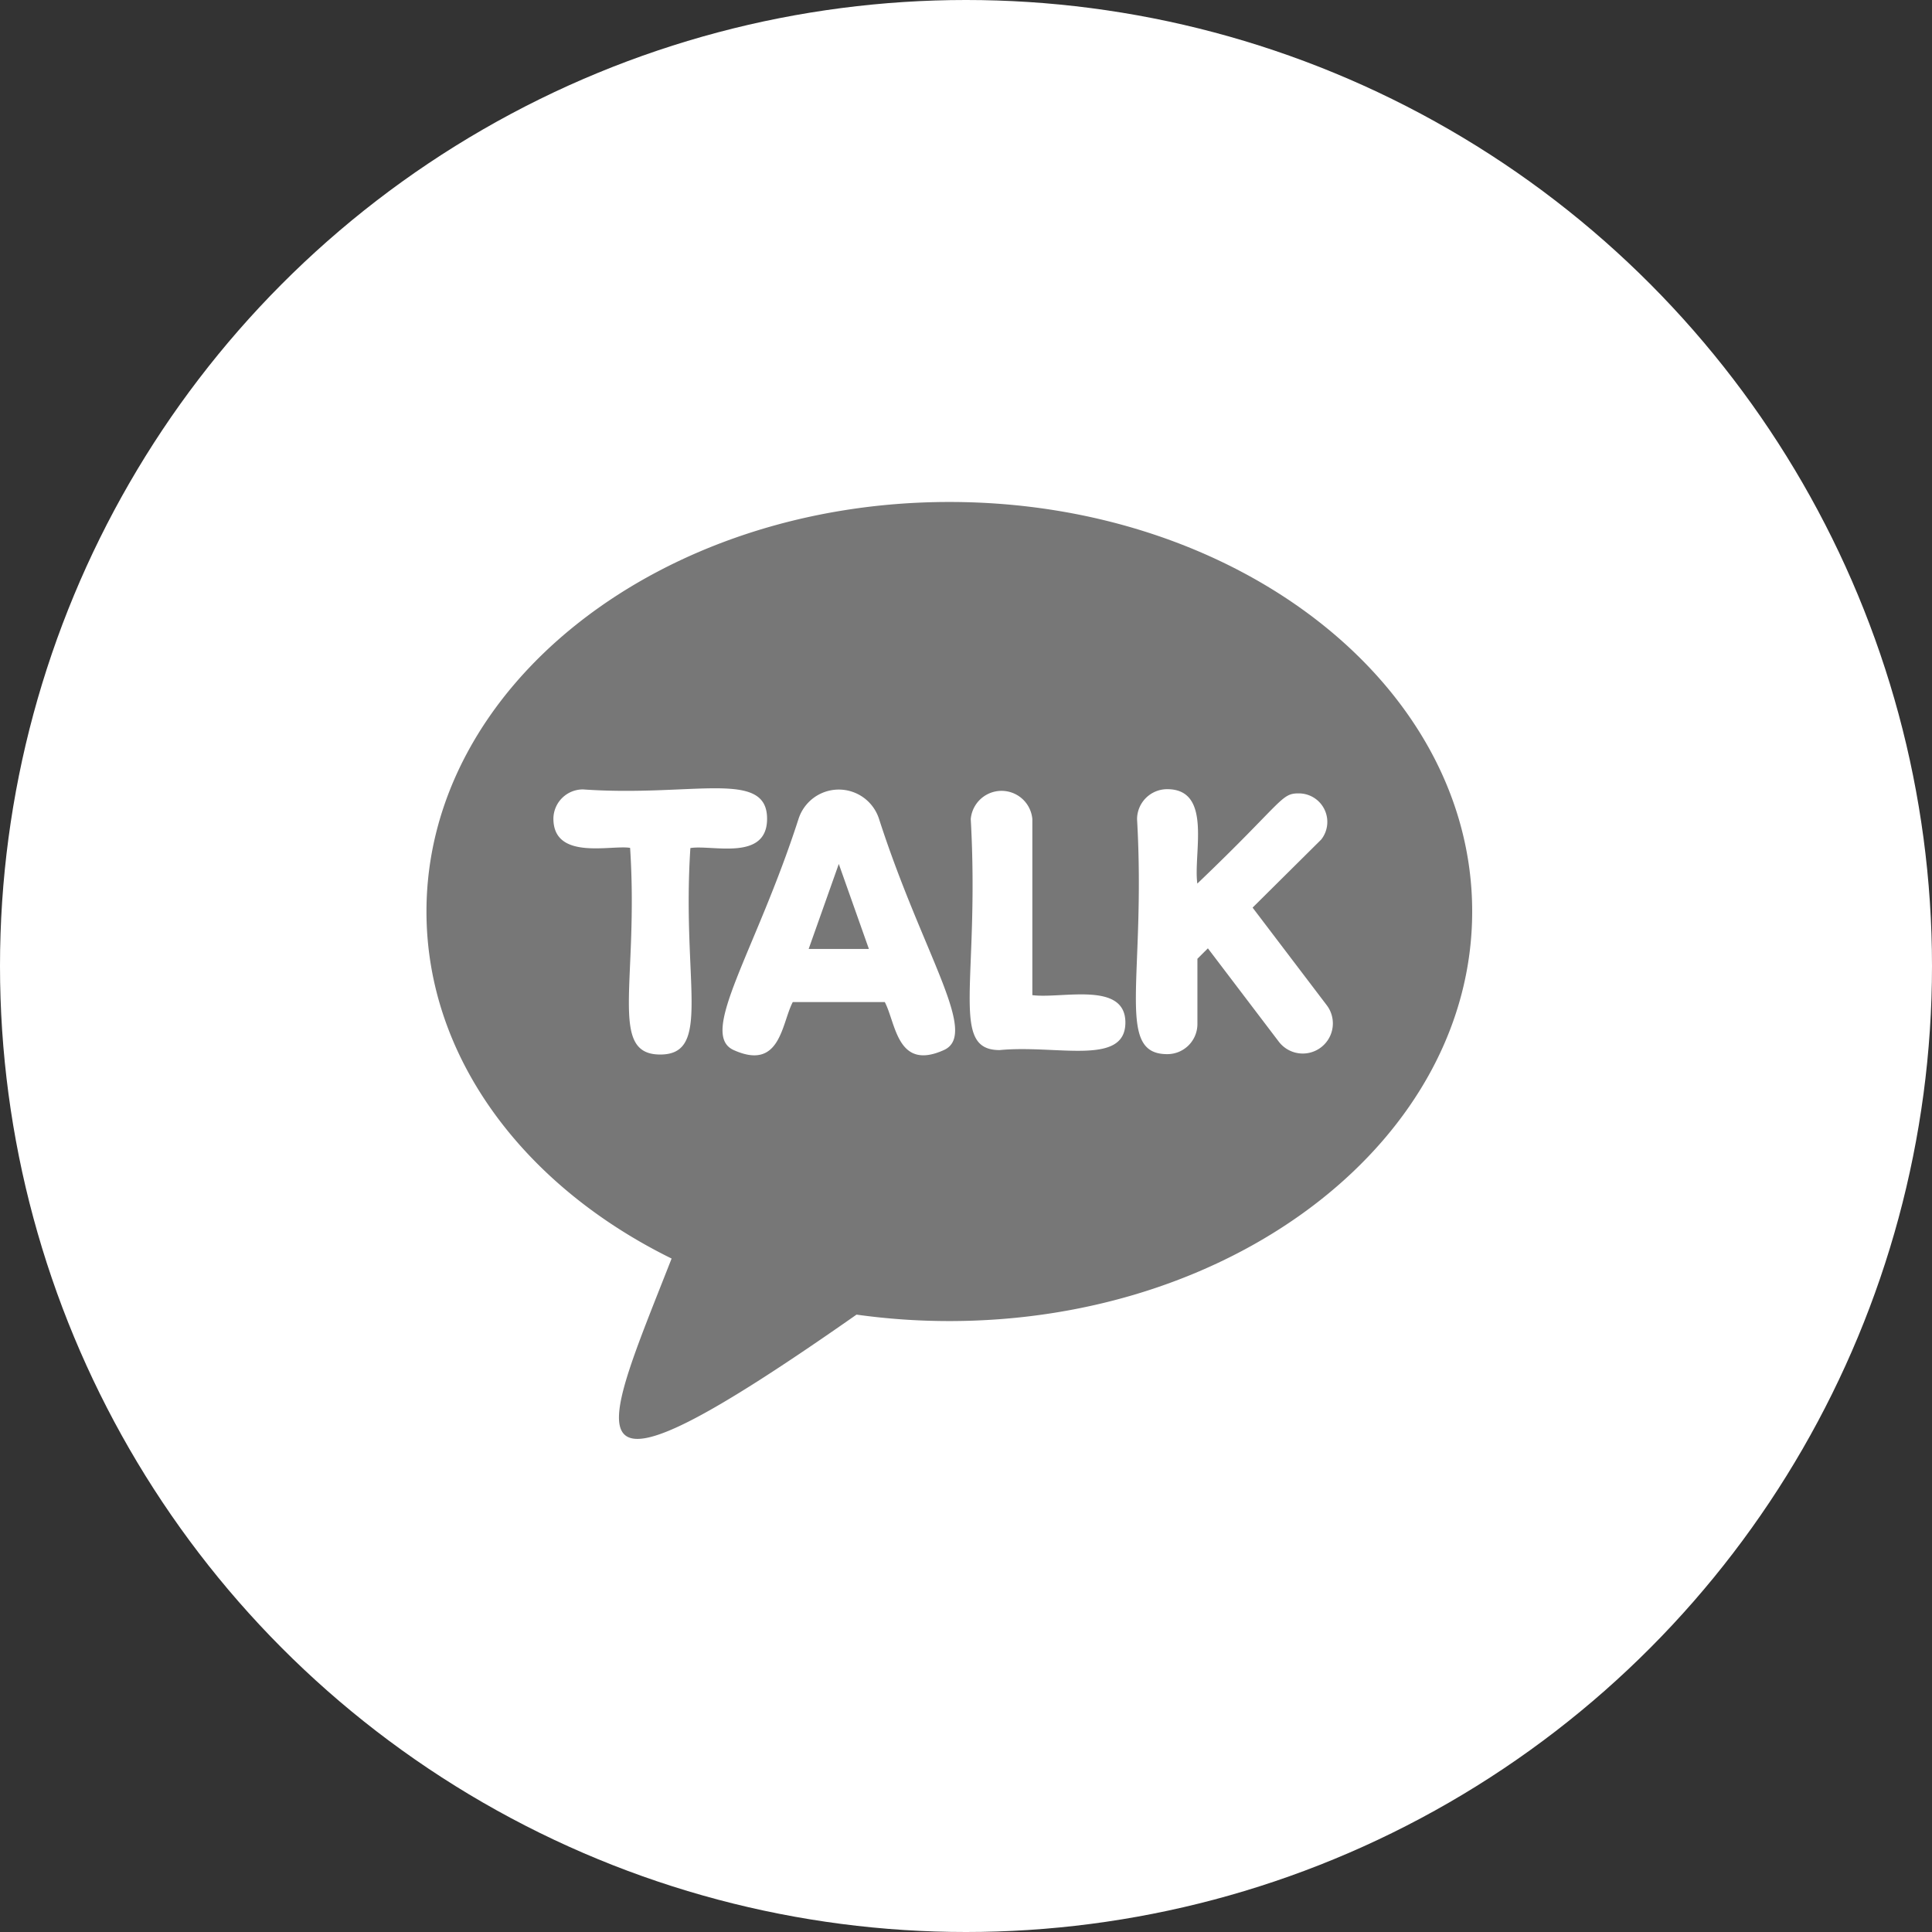 <svg xmlns="http://www.w3.org/2000/svg" width="50" height="50" viewBox="0 0 50 50"><rect x="0" y="0" width="50" height="50" fill="#333333" stroke="none"/><defs><style>.a{fill:#fff;}.b{fill:#777;}</style></defs><circle class="a" cx="25" cy="25" r="25"/><g transform="translate(11.037 12.991)"><path class="b" d="M13.533,1C6.059,1,0,5.746,0,11.6c0,3.785,2.533,7.106,6.344,8.98-1.862,4.748-3,6.905,4.786,1.451a17.313,17.313,0,0,0,2.4.167c7.474,0,13.533-4.746,13.533-10.6S21.007,1,13.533,1Z" transform="translate(0 -1)"/><g transform="translate(3.285 7.406)"><path class="a" d="M10.843,8.356a1.094,1.094,0,0,0-2.081,0c-1.11,3.442-2.6,5.565-1.683,5.984,1.216.551,1.242-.689,1.533-1.241h2.381c.29.549.318,1.791,1.533,1.241C13.442,13.92,11.974,11.863,10.843,8.356Zm-1.82,3.369.78-2.2.779,2.2Z" transform="translate(-2.417 -7.563)"/><path class="a" d="M5.678,14.461c-1.351,0-.553-1.869-.78-5.348-.484-.083-1.985.335-1.985-.759A.764.764,0,0,1,3.679,7.6c2.84.2,4.764-.53,4.764.759,0,1.113-1.438.665-1.985.759C6.232,12.581,7.027,14.461,5.678,14.461Z" transform="translate(-2.913 -7.567)"/><path class="a" d="M13.242,14.343c-1.307,0-.512-1.765-.748-5.978a.8.8,0,0,1,1.594,0v4.556c.754.1,2.408-.372,2.408.71C16.494,14.767,14.718,14.2,13.242,14.343Z" transform="translate(-1.693 -7.564)"/><path class="a" d="M19.974,14.12l-1.831-2.41-.271.27v1.692a.779.779,0,0,1-.782.776c-1.357,0-.544-1.953-.78-6.081a.779.779,0,0,1,.78-.776c1.179,0,.67,1.667.78,2.443C20.082,7.92,20.029,7.7,20.483,7.7a.738.738,0,0,1,.594,1.193L19.3,10.656l1.922,2.53A.778.778,0,0,1,19.974,14.12Z" transform="translate(-1.205 -7.564)"/></g></g></svg>